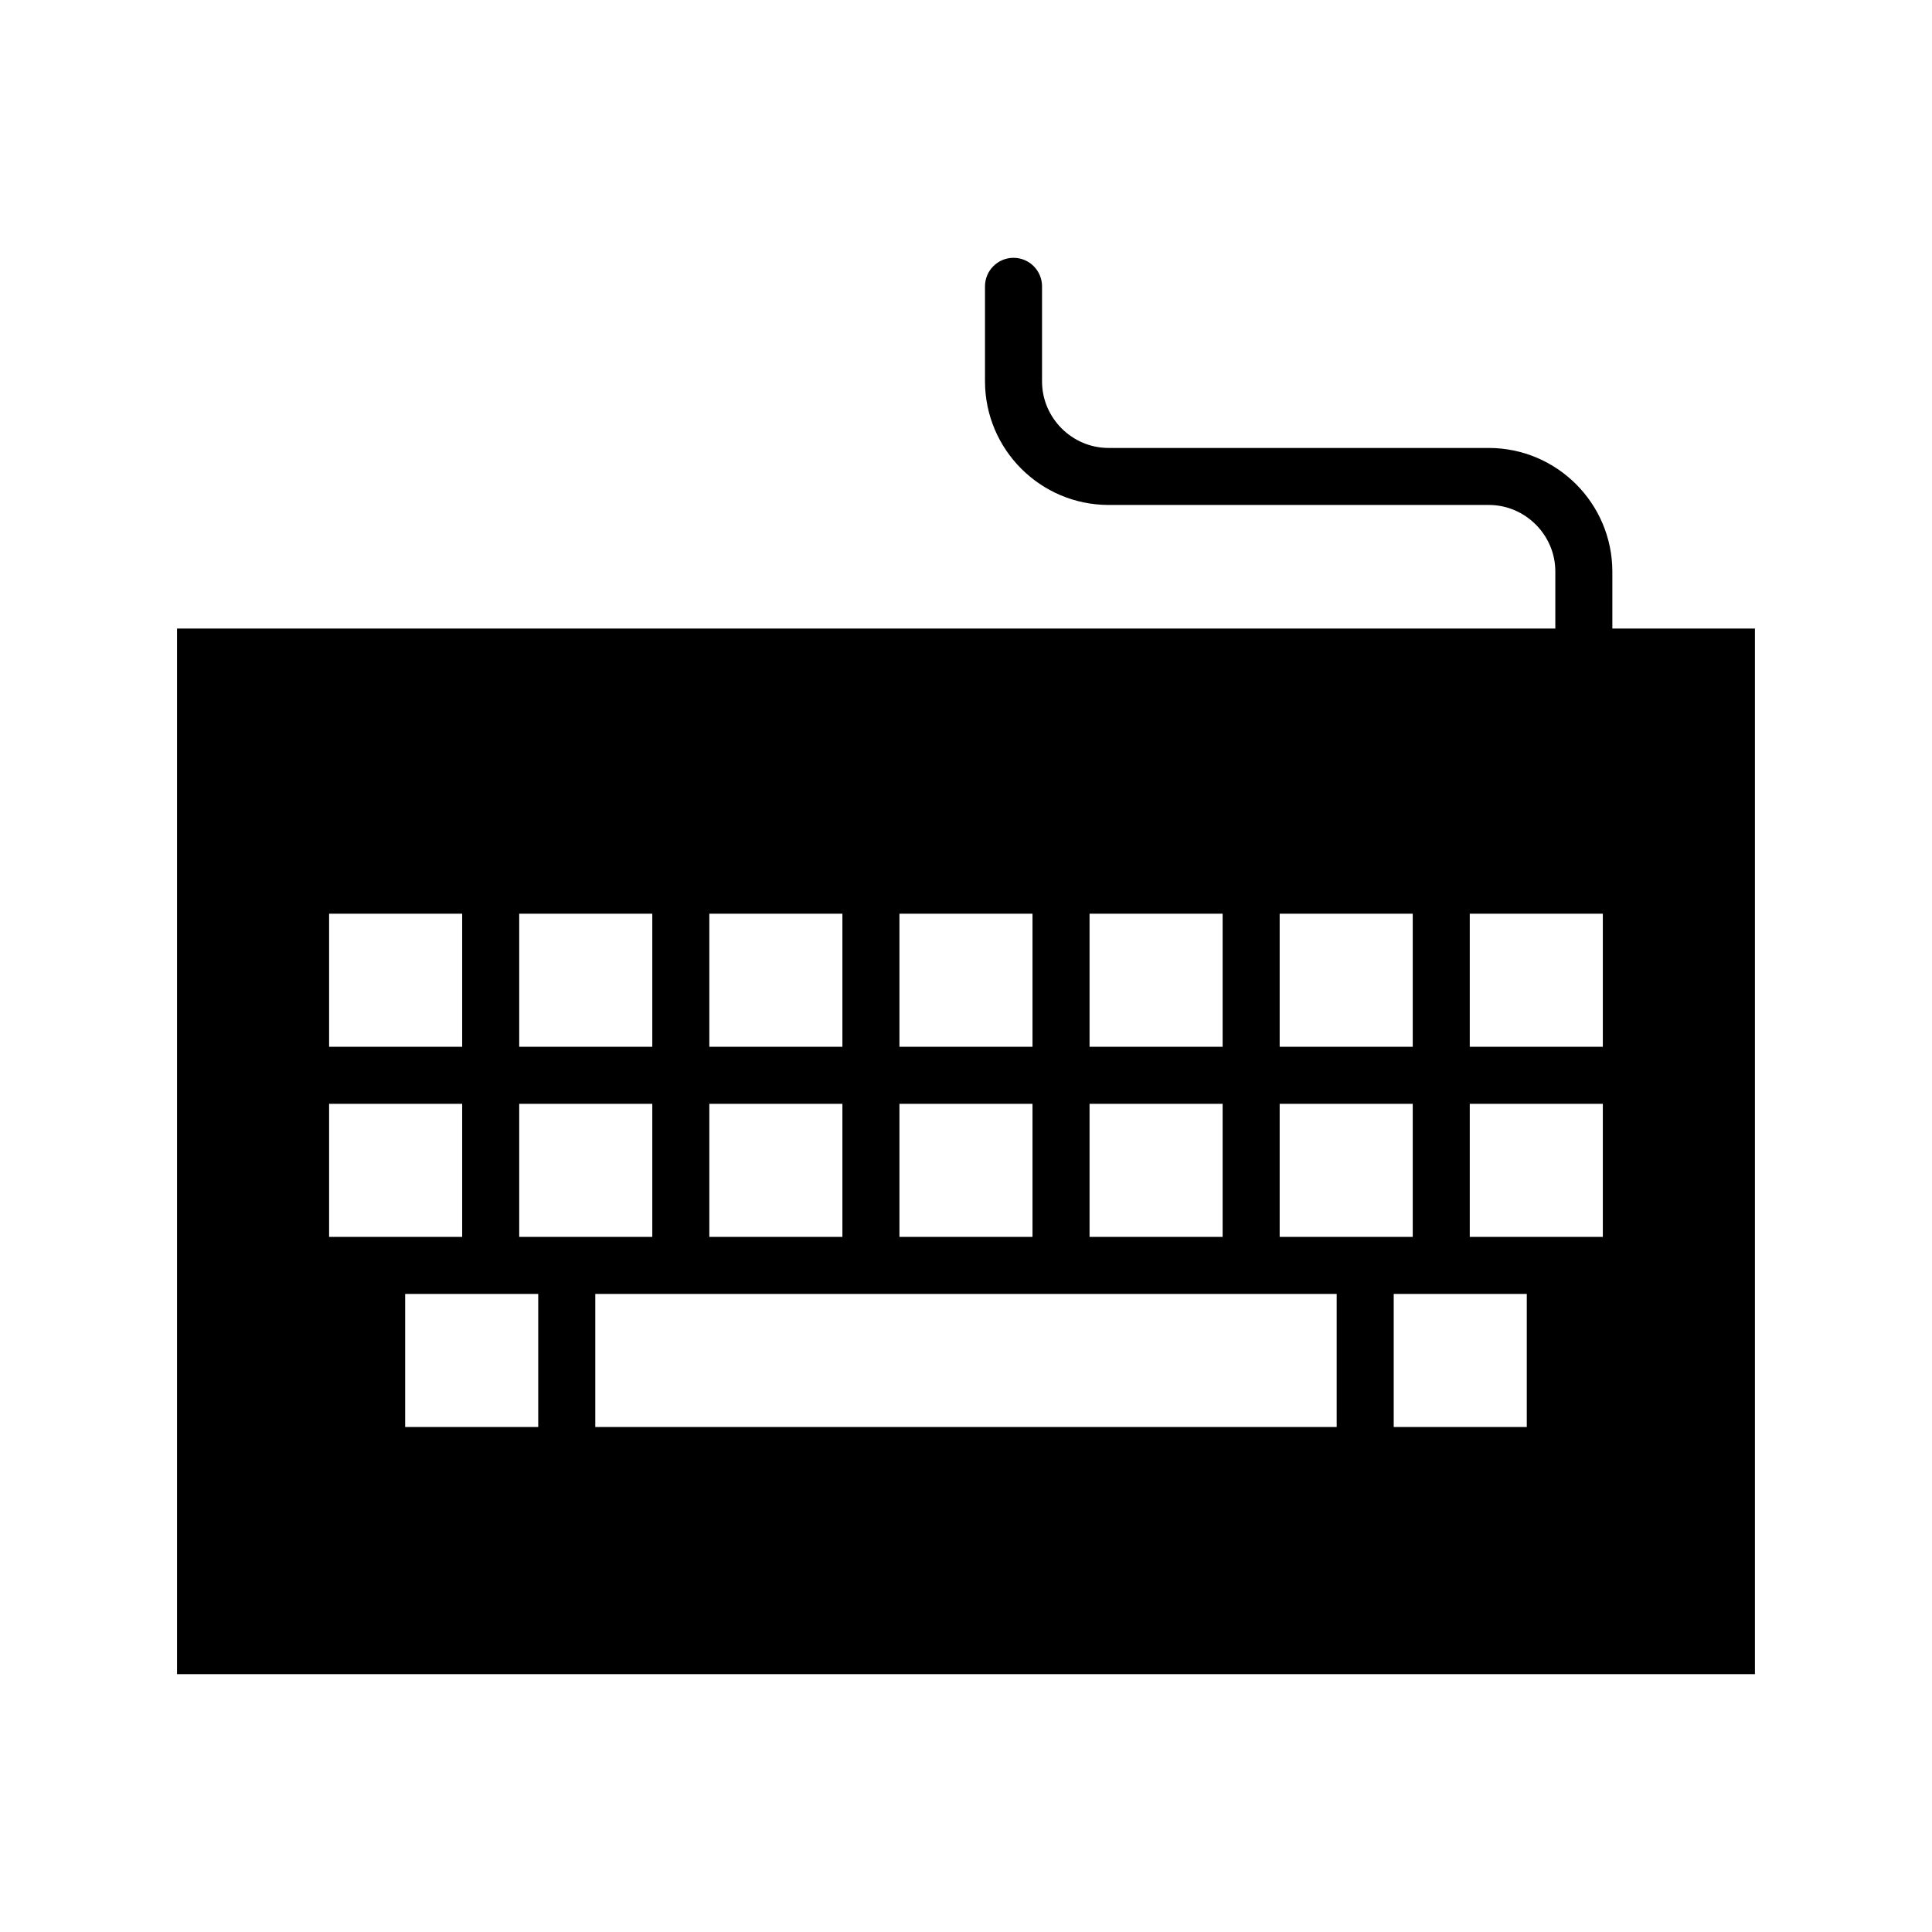 <?xml version="1.0" encoding="UTF-8"?>
<!-- Uploaded to: SVG Repo, www.svgrepo.com, Generator: SVG Repo Mixer Tools -->
<svg fill="#000000" width="800px" height="800px" version="1.1" viewBox="144 144 512 512" xmlns="http://www.w3.org/2000/svg">
 <path d="m571.29 310.57v-15.113c-0.031-18.062-14.688-32.719-32.746-32.746h-100.76c-4.848 0-9.215-1.969-12.449-5.184-3.215-3.238-5.184-7.613-5.184-12.453v-25.191c0-4.172-3.387-7.559-7.559-7.559s-7.559 3.387-7.559 7.559v25.191c0.031 18.062 14.688 32.719 32.746 32.746h100.76c4.84 0 9.215 1.965 12.449 5.184 3.219 3.231 5.188 7.606 5.188 12.449v15.113l-365.26 0.004v277.09h418.16v-277.09zm-88.164 75.57h35.266v35.266h-35.266zm0 50.379h35.266v35.266h-35.266zm-50.383-50.379h35.266v35.266h-35.266zm0 50.379h35.266v35.266h-35.266zm-50.383-50.379h35.266v35.266h-35.266zm0 50.379h35.266v35.266h-35.266zm-50.379-50.379h35.266v35.266h-35.266zm0 50.379h35.266v35.266h-35.266zm-50.383-50.379h35.266v35.266h-35.266zm0 50.379h35.266v35.266h-35.266zm-50.379-50.379h35.266v35.266h-35.266zm0 50.379h35.266v35.266h-35.266zm55.418 85.648h-35.266v-35.266h35.266zm211.6 0h-196.48v-35.266h196.48zm50.379 0h-35.266v-35.266h35.266zm20.152-50.379h-35.266v-35.266h35.266zm0-50.383h-35.266v-35.266h35.266z"/>
</svg>